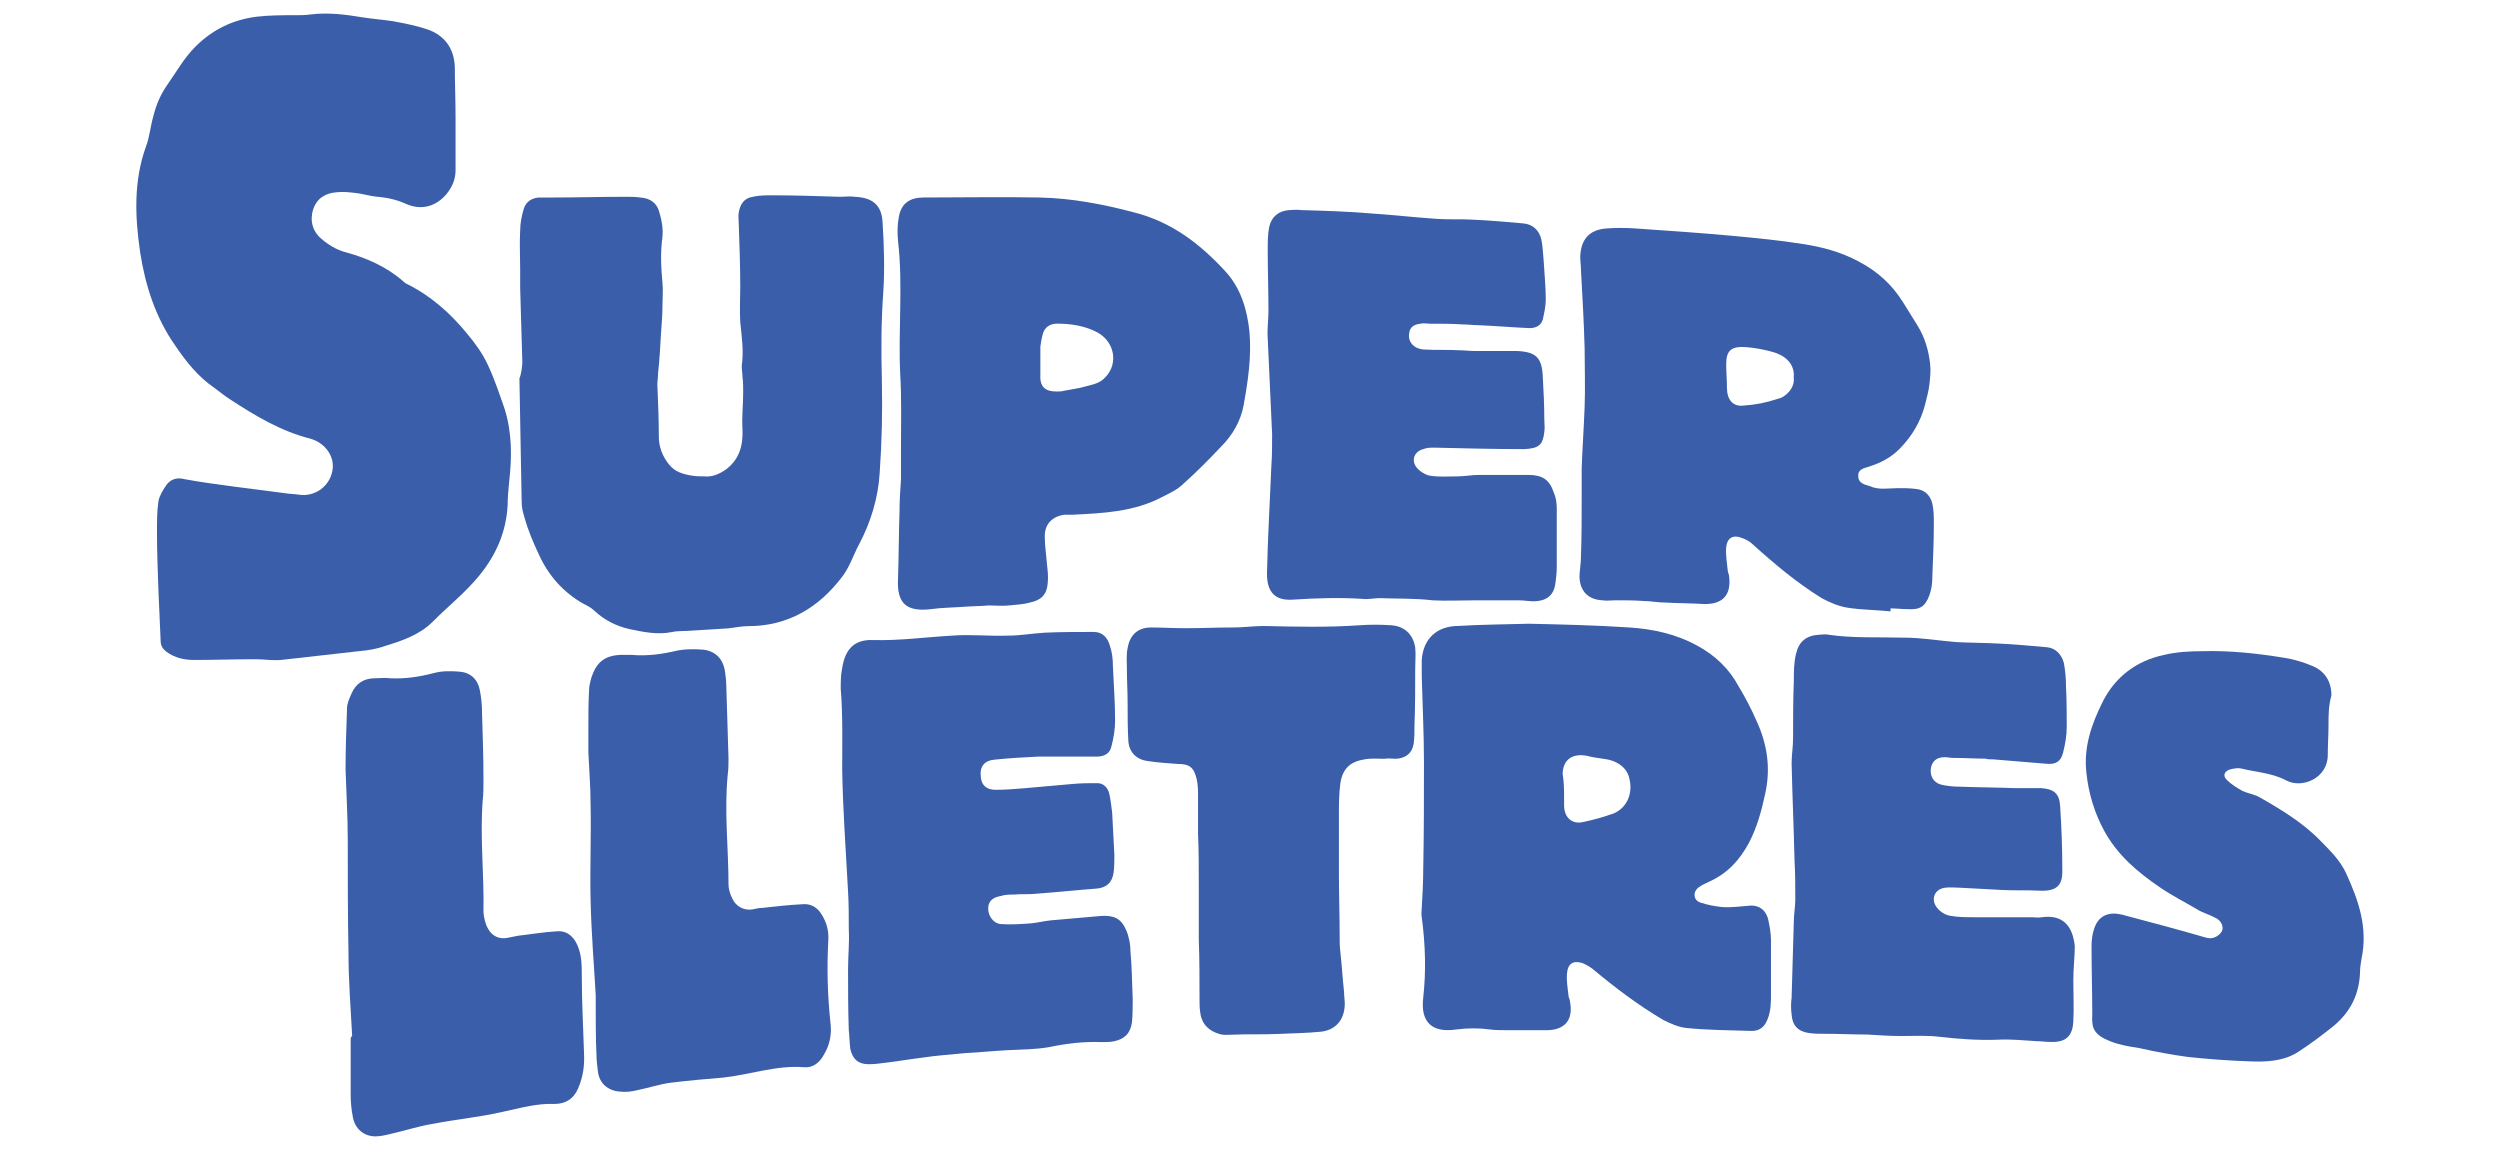 <svg width="200" height="93" viewBox="0 0 200 93" fill="none" xmlns="http://www.w3.org/2000/svg">
<g clip-path="url(#clip0_2364_43)">
<path d="M36.445 9.42C36.445 10.837 36.445 12.194 36.445 13.61C36.445 14.319 36.21 14.909 35.741 15.499C34.919 16.502 33.745 16.856 32.513 16.325C31.75 15.971 30.928 15.794 30.106 15.735C29.578 15.676 28.991 15.499 28.463 15.44C27.935 15.381 27.465 15.322 26.937 15.381C26.057 15.44 25.352 15.853 25.059 16.738C24.766 17.623 25 18.509 25.705 19.099C26.233 19.571 26.937 19.984 27.583 20.161C29.343 20.633 30.928 21.341 32.278 22.522C32.337 22.581 32.395 22.64 32.513 22.699C34.45 23.643 36.034 25.059 37.384 26.712C38.03 27.479 38.617 28.305 39.027 29.191C39.556 30.312 39.966 31.551 40.377 32.732C40.964 34.62 40.964 36.568 40.729 38.574C40.671 39.164 40.612 39.814 40.612 40.404C40.495 42.587 39.673 44.417 38.323 46.069C37.208 47.427 35.858 48.489 34.626 49.728C33.569 50.791 32.161 51.263 30.811 51.676C30.165 51.912 29.461 52.03 28.757 52.089C26.702 52.325 24.59 52.561 22.477 52.797C21.772 52.856 21.127 52.738 20.422 52.738C18.779 52.738 17.136 52.797 15.493 52.797C14.73 52.797 13.967 52.62 13.321 52.148C13.028 51.912 12.851 51.676 12.851 51.263C12.793 49.905 12.734 48.607 12.675 47.25C12.617 45.656 12.558 44.122 12.558 42.528C12.558 41.702 12.558 40.876 12.675 40.109C12.734 39.696 13.028 39.223 13.262 38.869C13.614 38.338 14.143 38.161 14.788 38.338C16.079 38.574 17.371 38.751 18.721 38.928C20.07 39.105 21.479 39.282 22.829 39.459C23.181 39.519 23.592 39.519 23.944 39.578C25.177 39.755 26.35 38.928 26.585 37.689C26.82 36.568 26.057 35.446 24.824 35.092C22.477 34.502 20.422 33.263 18.427 31.964C17.957 31.669 17.547 31.315 17.136 31.02C15.845 30.135 14.906 28.955 14.025 27.656C12.441 25.414 11.619 22.817 11.208 20.161C10.797 17.328 10.68 14.496 11.678 11.722C11.971 10.955 12.03 10.128 12.265 9.302C12.499 8.358 12.851 7.532 13.438 6.705C14.143 5.702 14.73 4.64 15.61 3.755C17.018 2.338 18.662 1.571 20.54 1.335C21.538 1.217 22.594 1.217 23.592 1.217C24.003 1.217 24.413 1.217 24.824 1.158C26.233 0.981 27.641 1.158 29.05 1.394C29.813 1.512 30.576 1.571 31.398 1.689C32.337 1.866 33.276 2.043 34.156 2.338C35.565 2.81 36.328 3.873 36.386 5.348C36.386 6.587 36.445 8.004 36.445 9.42C36.386 9.42 36.445 9.42 36.445 9.42Z" fill="#3A5EA9"/>
<path d="M41.789 29.081C41.731 27.074 41.672 25.068 41.613 23.002C41.613 22.471 41.613 21.999 41.613 21.468C41.613 20.464 41.555 19.461 41.613 18.458C41.613 17.868 41.731 17.277 41.907 16.687C42.083 16.156 42.494 15.861 43.081 15.802C43.374 15.802 43.726 15.802 44.02 15.802C46.015 15.802 48.069 15.743 50.065 15.743C50.476 15.743 50.828 15.743 51.239 15.802C52.06 15.861 52.589 16.274 52.764 17.041C52.941 17.632 53.058 18.281 52.999 18.93C52.823 20.169 52.882 21.409 52.999 22.648C53.058 23.238 52.999 23.769 52.999 24.359C52.999 25.127 52.941 25.894 52.882 26.661C52.823 27.723 52.764 28.786 52.647 29.848C52.647 30.143 52.589 30.497 52.589 30.792C52.647 32.15 52.706 33.566 52.706 34.923C52.706 35.75 52.999 36.517 53.528 37.166C53.997 37.756 54.643 37.933 55.347 38.051C55.699 38.11 56.051 38.11 56.345 38.11C56.99 38.169 57.518 37.933 58.047 37.579C59.162 36.753 59.455 35.632 59.397 34.333C59.338 33.33 59.455 32.386 59.455 31.382C59.455 30.969 59.455 30.556 59.397 30.143C59.397 29.848 59.338 29.553 59.338 29.258C59.514 28.078 59.338 26.956 59.221 25.776C59.162 24.891 59.221 23.946 59.221 23.002C59.221 21.35 59.162 19.638 59.103 17.986C59.103 17.632 59.044 17.337 59.103 16.982C59.221 16.333 59.514 15.861 60.218 15.743C60.746 15.625 61.275 15.625 61.744 15.625C63.563 15.625 65.383 15.684 67.202 15.743C67.613 15.743 67.965 15.684 68.376 15.743C69.785 15.802 70.548 16.392 70.606 17.809C70.724 19.638 70.782 21.527 70.665 23.356C70.489 25.717 70.489 28.018 70.548 30.379C70.606 32.858 70.548 35.395 70.372 37.874C70.254 39.822 69.667 41.769 68.728 43.54C68.259 44.425 67.965 45.369 67.378 46.136C65.5 48.615 63.035 50.091 59.866 50.091C59.338 50.091 58.81 50.209 58.281 50.268C57.342 50.327 56.345 50.386 55.406 50.445C54.877 50.504 54.291 50.445 53.762 50.563C52.589 50.799 51.473 50.563 50.358 50.327C49.302 50.091 48.363 49.618 47.541 48.851C47.306 48.615 46.954 48.438 46.602 48.261C45.076 47.376 43.902 46.078 43.139 44.425C42.67 43.422 42.259 42.477 41.965 41.415C41.848 41.002 41.731 40.707 41.731 40.058C41.672 36.812 41.613 33.507 41.555 30.261C41.731 29.848 41.731 29.494 41.789 29.081C41.789 29.081 41.731 29.081 41.789 29.081Z" fill="#3A5EA9"/>
<path d="M122.31 49.898C124.951 49.958 127.592 50.017 130.292 50.194C132.228 50.312 134.106 50.725 135.808 51.669C137.217 52.436 138.332 53.498 139.095 54.915C139.623 55.8 140.093 56.685 140.504 57.63C141.384 59.518 141.678 61.466 141.208 63.531C140.915 64.889 140.562 66.187 139.917 67.426C139.154 68.843 138.156 69.905 136.689 70.554C136.454 70.672 136.161 70.79 135.926 70.967C135.398 71.321 135.456 72.03 136.043 72.207C136.571 72.384 137.158 72.502 137.745 72.561C138.508 72.62 139.33 72.502 140.093 72.443C140.797 72.443 141.267 72.856 141.443 73.505C141.56 74.036 141.678 74.626 141.678 75.216C141.678 76.633 141.678 78.108 141.678 79.525C141.678 80.233 141.678 80.882 141.384 81.59C141.149 82.18 140.738 82.475 140.152 82.475C138.391 82.416 136.63 82.416 134.928 82.239C134.283 82.18 133.637 81.885 133.05 81.59C131.055 80.41 129.176 78.993 127.416 77.518C127.181 77.341 126.888 77.164 126.594 77.046C125.831 76.81 125.42 77.105 125.362 77.872C125.303 78.462 125.42 79.052 125.479 79.643C125.479 79.82 125.596 79.938 125.596 80.115C125.89 81.59 125.186 82.416 123.718 82.416C122.662 82.416 121.605 82.416 120.549 82.416C120.079 82.416 119.669 82.416 119.199 82.358C118.319 82.239 117.438 82.239 116.499 82.358C114.563 82.653 113.624 81.767 113.858 79.82C114.093 77.695 114.034 75.571 113.741 73.387C113.682 73.151 113.741 72.856 113.741 72.62C113.8 71.617 113.858 70.554 113.858 69.551C113.917 66.718 113.917 63.826 113.917 60.993C113.917 58.692 113.8 56.449 113.741 54.148C113.741 53.675 113.741 53.262 113.741 52.79C113.858 51.079 114.973 50.075 116.675 50.075C118.554 49.958 120.373 49.958 122.31 49.898ZM125.127 63.885C125.127 63.885 125.186 63.885 125.127 63.885C125.127 64.062 125.127 64.239 125.127 64.416C125.127 65.361 125.714 65.951 126.594 65.774C127.474 65.597 128.296 65.361 129.118 65.066C130.174 64.594 130.644 63.472 130.35 62.292C130.174 61.407 129.353 60.816 128.237 60.698C127.827 60.639 127.357 60.58 126.946 60.462C126.007 60.285 125.068 60.58 125.009 61.879C125.127 62.587 125.127 63.236 125.127 63.885Z" fill="#3A5EA9"/>
<path d="M151.244 48.908C150.07 48.79 148.896 48.79 147.781 48.613C147.077 48.495 146.373 48.2 145.727 47.846C143.732 46.606 141.971 45.131 140.21 43.538C139.976 43.302 139.623 43.124 139.271 43.007C138.626 42.77 138.156 43.066 138.097 43.774C138.039 44.364 138.156 45.013 138.215 45.603C138.215 45.78 138.332 45.957 138.332 46.134C138.508 47.61 137.804 48.377 136.278 48.318C135.222 48.259 134.165 48.259 133.109 48.2C132.581 48.2 132.052 48.082 131.524 48.082C130.761 48.023 129.998 48.023 129.235 48.023C128.883 48.023 128.531 48.082 128.179 48.023C127.064 47.964 126.418 47.315 126.359 46.193C126.359 45.662 126.477 45.072 126.477 44.541C126.535 42.829 126.535 41.177 126.535 39.465C126.535 38.816 126.535 38.167 126.535 37.459C126.594 35.806 126.712 34.154 126.77 32.561C126.829 30.967 126.77 29.433 126.77 27.839C126.712 25.774 126.594 23.708 126.477 21.584C126.477 21.23 126.418 20.875 126.418 20.521C126.477 19.164 127.122 18.397 128.472 18.279C129.235 18.22 130.057 18.22 130.879 18.279C133.461 18.456 136.043 18.633 138.626 18.869C140.504 19.046 142.382 19.223 144.201 19.518C145.786 19.754 147.312 20.167 148.72 20.934C150.188 21.702 151.361 22.764 152.242 24.18C152.653 24.829 153.005 25.42 153.416 26.069C154.002 27.013 154.296 28.075 154.413 29.138C154.472 29.669 154.413 30.2 154.355 30.731C154.296 31.321 154.12 31.852 154.002 32.384C153.65 33.741 152.946 34.921 151.948 35.925C151.244 36.633 150.422 37.046 149.483 37.341C149.073 37.459 148.603 37.577 148.662 38.108C148.662 38.639 149.131 38.757 149.542 38.875C150.305 39.23 151.068 39.052 151.831 39.052C152.3 39.052 152.77 39.052 153.24 39.111C153.944 39.17 154.413 39.584 154.589 40.292C154.707 40.823 154.707 41.354 154.707 41.885C154.707 43.302 154.648 44.659 154.589 46.075C154.589 46.606 154.531 47.138 154.355 47.61C154.002 48.554 153.592 48.79 152.594 48.731C152.124 48.731 151.714 48.672 151.244 48.672C151.244 48.849 151.244 48.849 151.244 48.908ZM143.497 30.2C143.614 29.02 142.675 28.37 141.736 28.134C141.091 27.957 140.445 27.839 139.799 27.78C138.508 27.662 138.097 28.016 138.097 29.138C138.097 29.787 138.156 30.377 138.156 31.026C138.156 31.97 138.626 32.561 139.506 32.443C140.445 32.384 141.325 32.206 142.206 31.911C142.851 31.793 143.614 31.026 143.497 30.2Z" fill="#3A5EA9"/>
<path d="M80.706 48.436C80.177 48.495 79.649 48.436 79.121 48.436C78.416 48.495 77.654 48.495 76.949 48.554C76.128 48.613 75.306 48.613 74.484 48.731C72.489 48.967 71.726 48.259 71.843 46.252C71.902 44.482 71.902 42.711 71.961 40.941C71.961 40.055 72.019 39.229 72.078 38.344C72.078 37.518 72.078 36.691 72.078 35.865C72.078 33.918 72.137 31.97 72.019 29.964C71.843 26.423 72.254 22.823 71.843 19.282C71.784 18.633 71.784 17.983 71.902 17.393C72.078 16.272 72.782 15.8 73.897 15.8C77.008 15.8 80.06 15.741 83.171 15.8C85.753 15.859 88.218 16.331 90.683 16.98C93.735 17.747 96.024 19.518 98.078 21.76C99.252 23.059 99.78 24.77 99.956 26.541C100.132 28.547 99.838 30.495 99.486 32.442C99.252 33.682 98.606 34.803 97.726 35.688C96.728 36.751 95.73 37.754 94.674 38.698C94.204 39.17 93.559 39.465 92.972 39.76C90.742 40.941 88.276 41.059 85.811 41.177C85.577 41.177 85.342 41.177 85.166 41.177C84.227 41.295 83.581 41.885 83.581 42.888C83.581 43.655 83.699 44.364 83.757 45.131C83.816 45.662 83.875 46.134 83.816 46.665C83.757 47.55 83.288 48.023 82.407 48.2C81.762 48.377 81.234 48.377 80.706 48.436C80.706 48.436 80.706 48.377 80.706 48.436ZM83.229 29.964C83.171 30.908 83.581 31.321 84.52 31.321C84.696 31.321 84.931 31.321 85.107 31.262C85.694 31.144 86.281 31.085 86.868 30.908C87.338 30.79 87.866 30.672 88.218 30.377C89.509 29.314 89.274 27.426 87.807 26.6C86.809 26.069 85.694 25.892 84.579 25.892C84.051 25.892 83.64 26.128 83.464 26.6C83.347 26.954 83.288 27.308 83.229 27.721C83.229 28.429 83.229 29.196 83.229 29.964Z" fill="#3A5EA9"/>
<path d="M67.845 77.525C67.845 76.463 67.962 75.401 67.903 74.338C67.903 73.335 67.903 72.332 67.845 71.329C67.669 68.083 67.434 64.837 67.375 61.591C67.375 59.407 67.434 57.224 67.258 55.099C67.258 54.568 67.258 53.978 67.375 53.447C67.61 51.912 68.373 51.145 69.84 51.204C71.953 51.263 74.066 50.968 76.179 50.85C77.646 50.732 79.172 50.909 80.639 50.85C81.637 50.85 82.576 50.673 83.574 50.614C84.865 50.555 86.215 50.555 87.506 50.555C88.21 50.555 88.621 51.027 88.797 51.676C88.973 52.207 89.032 52.738 89.032 53.269C89.091 54.686 89.208 56.161 89.208 57.637C89.208 58.345 89.091 59.053 88.915 59.702C88.797 60.292 88.328 60.529 87.741 60.529C86.332 60.529 84.865 60.529 83.456 60.529C83.339 60.529 83.163 60.529 83.046 60.529C81.93 60.587 80.757 60.647 79.641 60.764C78.761 60.824 78.35 61.296 78.468 62.181C78.526 62.83 78.937 63.184 79.641 63.184C80.404 63.184 81.167 63.125 81.872 63.066C82.517 63.007 83.222 62.948 83.867 62.889C84.513 62.83 85.158 62.771 85.863 62.712C86.508 62.653 87.154 62.653 87.799 62.653C88.269 62.653 88.621 63.007 88.739 63.479C88.856 64.01 88.915 64.542 88.973 65.014C89.032 66.135 89.091 67.256 89.149 68.378C89.149 68.85 89.149 69.322 89.091 69.794C88.973 70.62 88.504 71.033 87.682 71.092C86.039 71.21 84.454 71.388 82.811 71.505C82.282 71.564 81.696 71.505 81.167 71.564C80.815 71.564 80.404 71.564 80.052 71.683C79.348 71.801 79.055 72.155 79.055 72.686C79.055 73.276 79.465 73.866 80.052 73.925C80.874 73.984 81.696 73.925 82.517 73.866C83.046 73.807 83.515 73.689 84.043 73.63C85.393 73.512 86.743 73.394 88.093 73.276C89.091 73.217 89.677 73.453 90.088 74.397C90.323 74.928 90.441 75.578 90.441 76.168C90.558 77.407 90.558 78.706 90.617 79.945C90.617 80.535 90.617 81.184 90.558 81.774C90.441 82.66 89.971 83.132 89.091 83.309C88.797 83.368 88.445 83.368 88.152 83.368C86.684 83.309 85.276 83.486 83.867 83.781C82.811 83.958 81.696 83.958 80.581 84.017C79.465 84.076 78.292 84.194 77.177 84.253C76.061 84.371 74.946 84.43 73.831 84.607C72.833 84.725 71.836 84.902 70.838 85.02C70.368 85.079 69.958 85.138 69.488 85.138C68.666 85.138 68.197 84.725 68.021 83.899C67.962 83.427 67.962 82.896 67.903 82.424C67.845 80.771 67.845 79.119 67.845 77.525C67.786 77.525 67.845 77.525 67.845 77.525Z" fill="#3A5EA9"/>
<path d="M165.866 78.455C165.866 79.517 165.925 80.638 165.866 81.701C165.808 82.94 165.221 83.412 163.988 83.353C163.636 83.353 163.284 83.294 162.932 83.294C161.875 83.235 160.878 83.117 159.821 83.176C158.236 83.235 156.652 83.117 155.126 82.94C154.128 82.822 153.13 82.881 152.133 82.881C151.194 82.881 150.255 82.822 149.374 82.763C148.259 82.763 147.144 82.704 146.029 82.704C145.618 82.704 145.149 82.704 144.738 82.645C143.857 82.527 143.388 82.055 143.329 81.17C143.27 80.698 143.27 80.284 143.329 79.812C143.388 77.806 143.447 75.74 143.505 73.734C143.505 73.143 143.623 72.553 143.623 71.963C143.623 70.96 143.623 69.897 143.564 68.894C143.505 66.297 143.388 63.701 143.329 61.045C143.329 60.396 143.447 59.747 143.447 59.038C143.447 57.504 143.447 55.97 143.505 54.494C143.505 53.786 143.505 53.019 143.681 52.311C143.916 51.307 144.503 50.835 145.559 50.776C145.794 50.776 146.029 50.717 146.264 50.776C148.259 51.071 150.313 50.953 152.309 51.012C153.717 51.012 155.067 51.248 156.476 51.366C157.591 51.425 158.765 51.425 159.88 51.484C161.171 51.543 162.462 51.661 163.753 51.779C164.458 51.839 164.927 52.37 165.103 53.019C165.221 53.609 165.279 54.258 165.279 54.907C165.338 55.97 165.338 57.091 165.338 58.153C165.338 58.861 165.221 59.511 165.045 60.219C164.868 60.927 164.458 61.163 163.753 61.104C162.345 60.986 160.878 60.868 159.469 60.75C159.234 60.75 158.999 60.75 158.823 60.691C157.943 60.691 157.121 60.632 156.241 60.632C156.006 60.632 155.772 60.573 155.595 60.573C154.95 60.573 154.598 60.868 154.48 61.399C154.363 62.048 154.656 62.58 155.243 62.757C155.713 62.875 156.241 62.934 156.769 62.934C158.236 62.993 159.762 62.993 161.23 63.052C161.934 63.052 162.638 63.052 163.284 63.052C164.282 63.111 164.751 63.465 164.81 64.468C164.927 66.239 164.986 67.95 164.986 69.721C164.986 70.842 164.516 71.314 163.166 71.255C162.169 71.196 161.112 71.255 160.115 71.196C158.999 71.137 157.943 71.078 156.828 71.019C156.417 71.019 156.006 70.96 155.595 71.019C154.715 71.137 154.422 72.022 155.009 72.671C155.243 72.966 155.654 73.203 156.006 73.261C156.652 73.379 157.297 73.379 158.002 73.379C159.528 73.379 160.995 73.379 162.521 73.379C162.814 73.379 163.049 73.439 163.343 73.379C165.045 73.143 165.808 74.088 165.984 75.681C165.984 76.507 165.866 77.452 165.866 78.455Z" fill="#3A5EA9"/>
<path d="M110.398 47.85C109.928 47.85 109.459 47.968 108.989 47.909C107.17 47.791 105.292 47.85 103.472 47.968C102.005 48.086 101.359 47.378 101.359 45.903C101.418 43.011 101.594 40.119 101.712 37.227C101.77 36.401 101.77 35.575 101.77 34.748C101.653 32.211 101.535 29.614 101.418 27.076C101.359 26.368 101.477 25.601 101.477 24.893C101.477 23.24 101.418 21.647 101.418 19.994C101.418 19.404 101.418 18.755 101.535 18.165C101.712 17.339 102.298 16.866 103.12 16.808C103.472 16.808 103.766 16.748 104.118 16.808C106.113 16.866 108.05 16.925 110.046 17.103C111.689 17.221 113.332 17.398 115.034 17.516C115.973 17.575 116.912 17.516 117.851 17.575C119.201 17.634 120.492 17.752 121.842 17.87C122.605 17.929 123.133 18.401 123.31 19.168C123.427 19.699 123.427 20.23 123.486 20.762C123.544 21.824 123.662 22.886 123.662 23.948C123.662 24.48 123.544 25.011 123.427 25.542C123.31 26.014 122.899 26.25 122.37 26.25C121.021 26.191 119.612 26.073 118.262 26.014C117.851 26.014 117.441 25.955 117.03 25.955C116.149 25.896 115.269 25.896 114.389 25.896C114.154 25.896 113.86 25.837 113.626 25.896C113.097 25.955 112.804 26.191 112.745 26.604C112.628 27.135 112.863 27.549 113.273 27.785C113.508 27.903 113.743 27.962 113.978 27.962C114.917 28.021 115.797 27.962 116.736 28.021C117.147 28.021 117.558 28.08 117.969 28.08C119.084 28.08 120.199 28.08 121.314 28.08C122.899 28.139 123.368 28.611 123.427 30.204C123.486 31.326 123.544 32.388 123.544 33.509C123.544 33.863 123.603 34.217 123.544 34.571C123.427 35.575 123.133 35.87 121.96 35.929C119.553 35.929 117.147 35.87 114.741 35.811C114.447 35.811 114.154 35.811 113.86 35.929C113.156 36.106 112.863 36.814 113.332 37.404C113.567 37.699 114.036 37.994 114.389 38.053C115.093 38.171 115.797 38.112 116.56 38.112C117.147 38.112 117.734 37.994 118.321 37.994C119.612 37.994 120.903 37.994 122.253 37.994C123.368 37.994 123.955 38.349 124.307 39.411C124.483 39.824 124.542 40.237 124.542 40.709C124.542 42.243 124.542 43.837 124.542 45.371C124.542 45.843 124.483 46.257 124.425 46.729C124.307 47.555 123.779 48.027 122.957 48.086C122.488 48.145 122.018 48.027 121.549 48.027C120.316 48.027 119.143 48.027 117.91 48.027C116.795 48.027 115.738 48.086 114.623 48.027C113.097 47.85 111.748 47.909 110.398 47.85C110.398 47.791 110.398 47.909 110.398 47.85Z" fill="#3A5EA9"/>
<path d="M186.28 57.997C186.28 58.823 186.221 59.649 186.221 60.416C186.221 62.246 184.167 63.131 182.876 62.423C181.761 61.833 180.469 61.774 179.296 61.479C179.061 61.42 178.709 61.479 178.474 61.538C177.946 61.656 177.77 62.069 178.18 62.423C178.533 62.777 178.943 63.013 179.354 63.249C179.824 63.485 180.352 63.544 180.763 63.78C182.524 64.784 184.284 65.846 185.693 67.321C186.456 68.088 187.219 68.856 187.688 69.859C188.686 72.043 189.449 74.226 188.921 76.705C188.862 77.059 188.803 77.413 188.803 77.767C188.745 79.538 188.04 80.954 186.691 82.075C185.81 82.784 184.871 83.492 183.873 84.141C182.7 84.908 181.291 84.967 179.941 84.908C178.298 84.849 176.655 84.731 175.011 84.554C173.72 84.377 172.429 84.141 171.138 83.846C170.375 83.728 169.612 83.61 168.849 83.315C167.499 82.784 167.323 82.252 167.381 81.19C167.381 79.361 167.323 77.531 167.323 75.701C167.323 75.229 167.381 74.698 167.557 74.226C167.91 73.223 168.731 72.928 169.729 73.164C171.959 73.754 174.19 74.344 176.42 74.993C176.478 74.993 176.596 75.052 176.713 75.052C177.124 75.111 177.594 74.816 177.77 74.462C177.887 74.108 177.711 73.695 177.3 73.459C176.772 73.164 176.244 73.046 175.774 72.751C174.776 72.161 173.72 71.629 172.781 70.98C170.962 69.741 169.377 68.383 168.32 66.436C167.557 65.02 167.088 63.485 166.912 61.833C166.677 59.767 167.323 57.938 168.203 56.167C169.201 54.16 170.903 52.862 173.133 52.39C174.131 52.154 175.187 52.095 176.244 52.095C178.415 52.036 180.587 52.272 182.758 52.626C183.521 52.744 184.284 52.98 184.989 53.275C185.986 53.688 186.514 54.515 186.514 55.636C186.28 56.462 186.28 57.229 186.28 57.997C186.338 57.997 186.28 57.997 186.28 57.997Z" fill="#3A5EA9"/>
<path d="M28.173 82.885C28.055 80.642 27.879 78.459 27.879 76.216C27.821 73.206 27.821 70.196 27.821 67.186C27.821 65.298 27.703 63.468 27.645 61.58C27.645 59.927 27.703 58.334 27.762 56.681C27.762 56.268 27.938 55.914 28.114 55.501C28.466 54.675 29.112 54.262 29.992 54.262C30.403 54.262 30.814 54.203 31.225 54.262C32.398 54.321 33.572 54.144 34.687 53.849C35.333 53.672 36.037 53.672 36.742 53.731C37.622 53.79 38.209 54.321 38.385 55.206C38.502 55.796 38.561 56.386 38.561 56.977C38.62 58.806 38.678 60.636 38.678 62.465C38.678 62.996 38.678 63.468 38.62 63.999C38.385 66.95 38.737 69.96 38.678 72.911C38.678 73.147 38.737 73.442 38.796 73.678C38.854 73.855 38.913 74.091 39.03 74.268C39.324 74.859 39.911 75.153 40.556 75.035C40.85 74.977 41.143 74.918 41.437 74.859C42.493 74.74 43.491 74.563 44.547 74.504C45.193 74.445 45.662 74.74 46.015 75.272C46.543 76.157 46.543 77.101 46.543 78.104C46.543 80.111 46.66 82.177 46.719 84.183C46.778 85.186 46.66 86.131 46.249 87.075C45.897 87.901 45.252 88.314 44.371 88.314C42.904 88.255 41.554 88.668 40.146 88.963C38.326 89.376 36.448 89.553 34.629 89.908C33.514 90.085 32.457 90.439 31.401 90.675C30.931 90.793 30.462 90.911 30.051 90.911C29.112 90.911 28.407 90.321 28.231 89.376C28.114 88.786 28.055 88.196 28.055 87.606C28.055 86.072 28.055 84.537 28.055 83.062C28.114 82.885 28.173 82.885 28.173 82.885Z" fill="#3A5EA9"/>
<path d="M102.242 82.716C101.009 82.775 99.835 82.716 98.603 82.775C98.251 82.775 97.898 82.834 97.546 82.716C96.725 82.48 96.138 81.949 96.02 81.004C95.962 80.65 95.962 80.296 95.962 79.942C95.962 78.349 95.962 76.755 95.903 75.162C95.903 73.686 95.903 72.27 95.903 70.795C95.903 69.437 95.903 68.08 95.844 66.722C95.844 65.719 95.844 64.775 95.844 63.772C95.844 63.3 95.844 62.768 95.727 62.296C95.492 61.352 95.14 61.116 94.201 61.116C93.379 61.057 92.558 60.998 91.795 60.88C90.914 60.762 90.328 60.172 90.269 59.286C90.21 58.283 90.21 57.28 90.21 56.277C90.21 55.332 90.151 54.388 90.151 53.503C90.151 52.972 90.093 52.382 90.21 51.85C90.386 50.788 91.032 50.198 92.088 50.198C92.969 50.198 93.908 50.257 94.788 50.257C96.079 50.257 97.37 50.198 98.662 50.198C99.483 50.198 100.305 50.08 101.126 50.08C103.65 50.139 106.233 50.198 108.756 50.021C109.578 49.962 110.458 49.962 111.28 50.021C112.336 50.08 113.041 50.729 113.217 51.791C113.275 52.382 113.217 52.913 113.217 53.503C113.217 55.037 113.217 56.513 113.158 58.047C113.158 58.519 113.158 58.991 113.099 59.464C112.982 60.231 112.512 60.644 111.691 60.703C111.397 60.703 111.045 60.644 110.752 60.703C110.223 60.703 109.637 60.644 109.108 60.762C107.993 60.939 107.406 61.529 107.23 62.65C107.113 63.536 107.113 64.421 107.113 65.306C107.113 66.841 107.113 68.375 107.113 69.909C107.113 71.562 107.172 73.214 107.172 74.867C107.172 75.28 107.172 75.752 107.23 76.165C107.348 77.227 107.406 78.29 107.524 79.352C107.524 79.647 107.582 80.001 107.582 80.296C107.582 81.536 106.878 82.421 105.646 82.539C104.472 82.657 103.357 82.657 102.242 82.716C102.242 82.775 102.242 82.716 102.242 82.716Z" fill="#3A5EA9"/>
<path d="M47.657 79.596C47.54 77.471 47.305 74.698 47.246 71.924C47.188 69.386 47.305 66.848 47.246 64.311C47.246 62.953 47.129 61.596 47.07 60.179C47.07 59.53 47.07 58.881 47.07 58.232C47.07 57.229 47.07 56.166 47.129 55.163C47.129 54.809 47.246 54.514 47.305 54.219C47.716 52.98 48.361 52.448 49.653 52.389C49.946 52.389 50.24 52.389 50.533 52.389C51.766 52.507 52.998 52.33 54.23 52.035C54.876 51.917 55.58 51.917 56.285 51.976C57.224 52.094 57.811 52.684 57.987 53.629C58.045 54.042 58.104 54.455 58.104 54.868C58.163 56.816 58.221 58.704 58.28 60.652C58.28 61.065 58.28 61.537 58.221 61.95C57.928 64.901 58.28 67.852 58.28 70.743C58.28 71.098 58.398 71.511 58.574 71.865C58.867 72.514 59.513 72.868 60.217 72.75C60.452 72.691 60.745 72.632 60.98 72.632C62.036 72.514 63.093 72.396 64.208 72.337C64.853 72.278 65.382 72.573 65.734 73.163C66.145 73.812 66.321 74.52 66.262 75.288C66.145 77.471 66.203 79.655 66.438 81.839C66.555 82.724 66.379 83.609 65.91 84.376C65.558 85.025 65.029 85.439 64.325 85.379C62.095 85.203 60.041 85.97 57.869 86.206C56.461 86.324 55.052 86.442 53.644 86.619C52.763 86.737 51.883 87.032 51.003 87.209C50.533 87.327 50.063 87.386 49.594 87.327C48.655 87.268 47.951 86.678 47.833 85.734C47.775 85.261 47.716 84.789 47.716 84.317C47.657 83.078 47.657 81.662 47.657 79.596Z" fill="#3A5EA9"/>
</g>
<defs>
<clipPath id="clip0_2364_43">
<rect width="180" height="90" fill="white" transform="translate(10 1)"/>
</clipPath>
</defs>
</svg>
